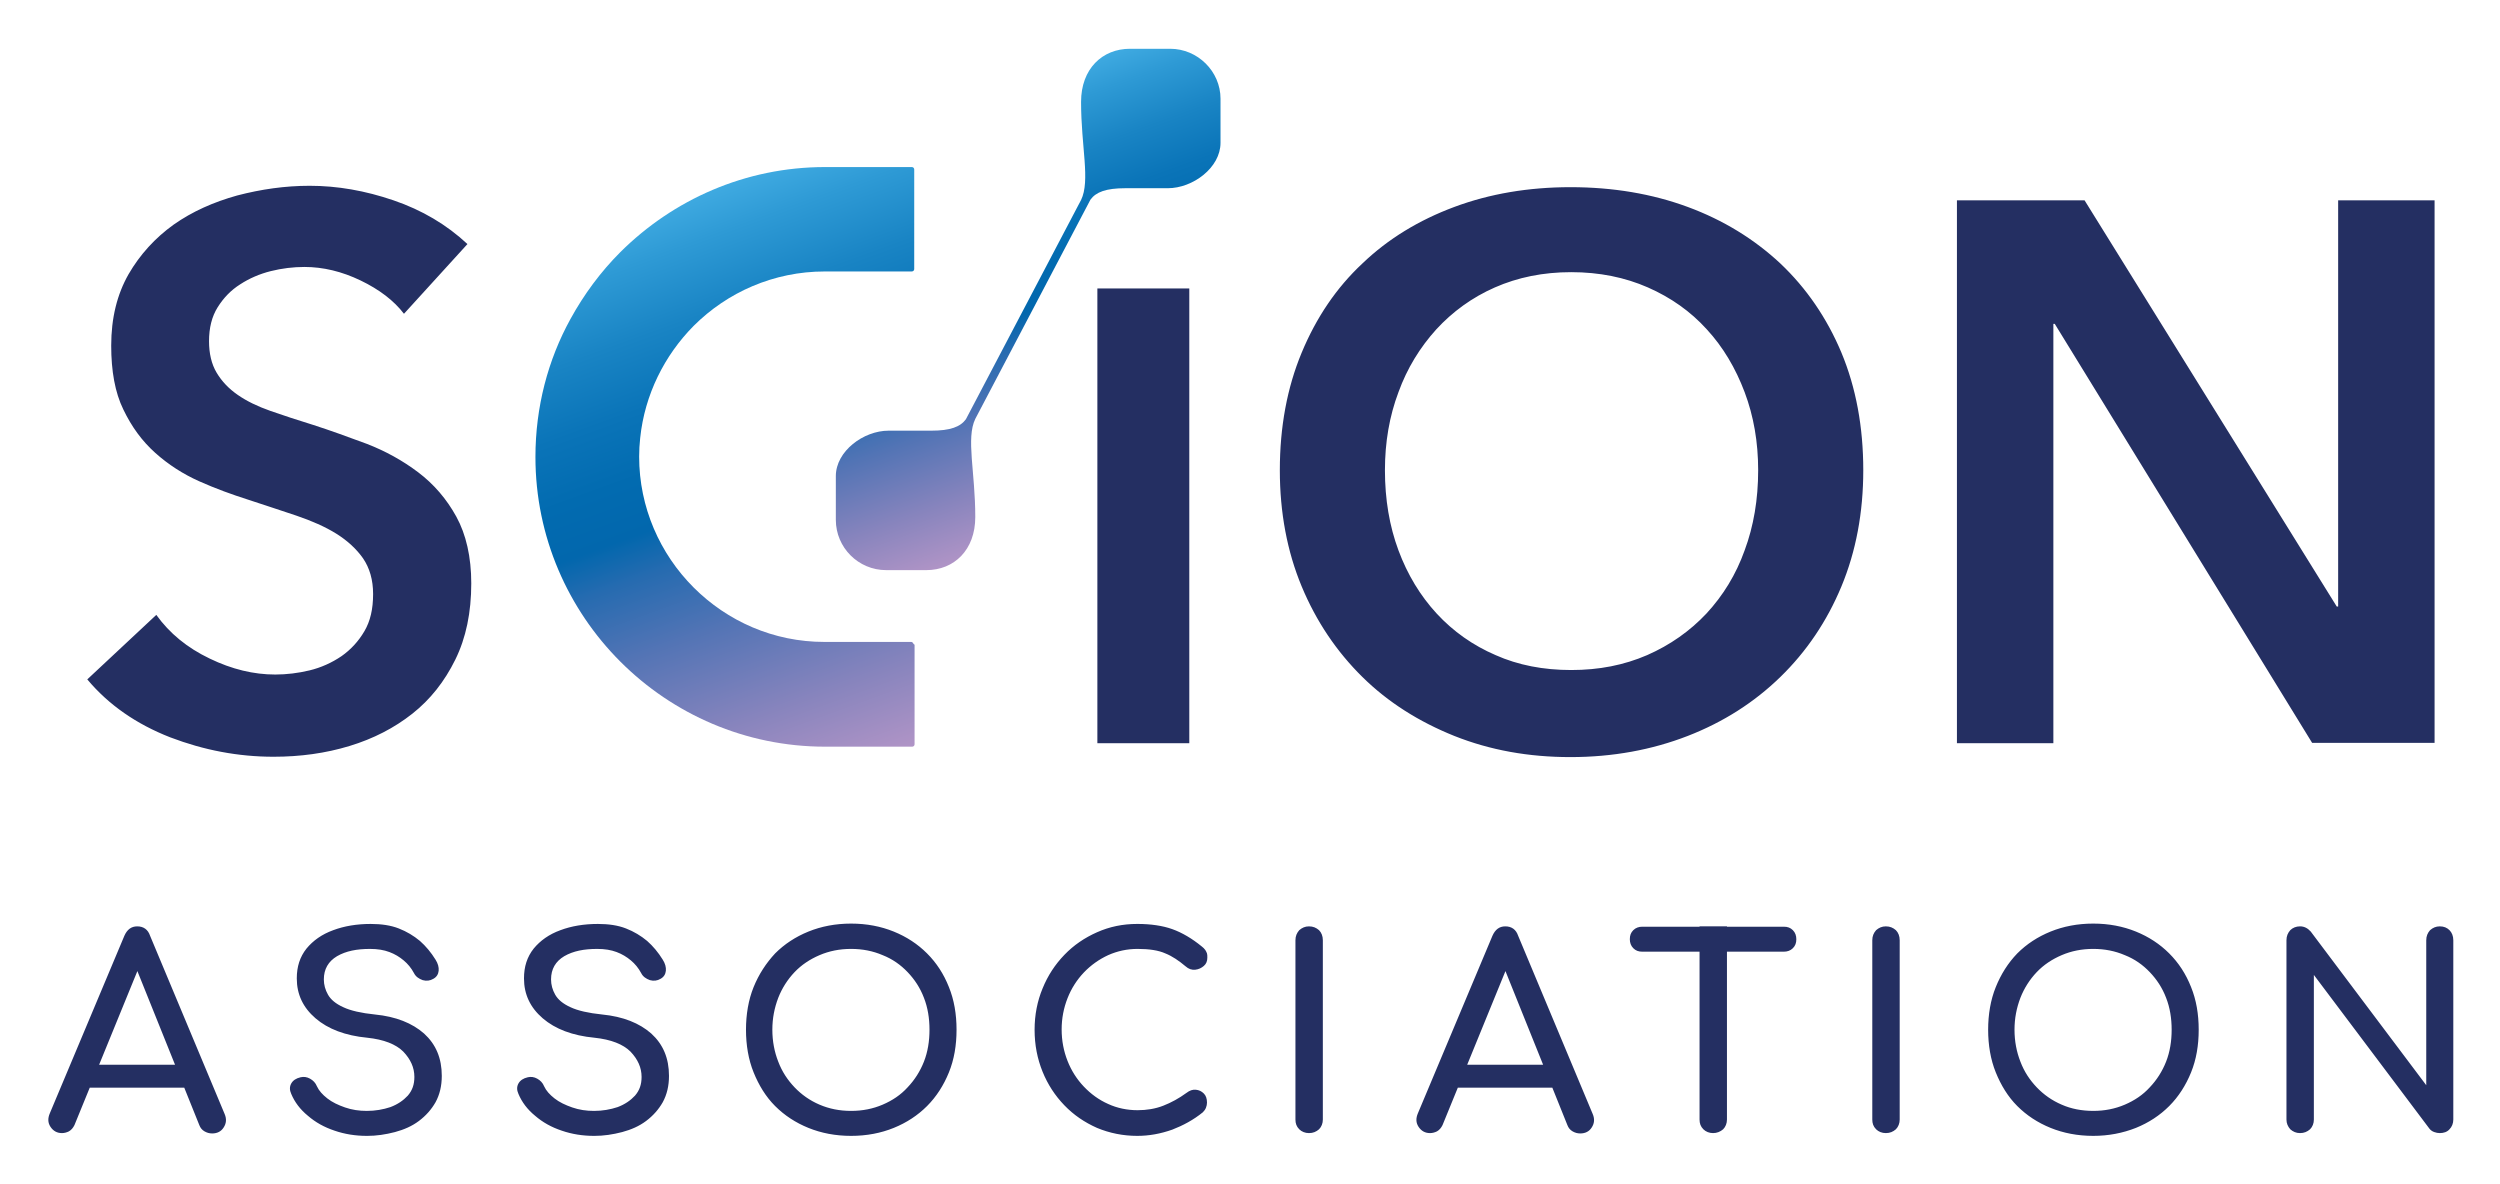 <svg xmlns="http://www.w3.org/2000/svg" role="img" viewBox="61.64 100.14 720.72 341.22"><title>SCION Association (member) logo</title><style>svg {enable-background:new 0 0 841.9 595.3}</style><style>.st0{fill:#242f62}</style><path d="M378 183.3h26.5v131.1H378V183.3z" class="st0"/><path d="M79.5 426.8c-1.4 0-2.5-.6-3.3-1.8-.8-1.2-.8-2.5-.2-3.9l21.5-51.2c.8-1.8 2-2.7 3.7-2.7 1.8 0 3.1.9 3.7 2.7l21.5 51.4c.6 1.4.5 2.7-.3 3.9-.7 1.1-1.8 1.7-3.3 1.7-.8 0-1.5-.2-2.2-.6s-1.2-1-1.5-1.8l-18.9-47h2.1l-19.2 47c-.4.8-.9 1.4-1.6 1.8-.6.3-1.3.5-2 .5zm4-13.1l3.1-6.6h29.9l3.1 6.6H83.5zm83.9 13.9c-3.3 0-6.4-.5-9.3-1.5-3-1-5.5-2.4-7.7-4.3-2.2-1.8-3.8-3.9-4.8-6.3-.5-1.1-.5-2.1 0-3 .5-.9 1.4-1.5 2.7-1.8.9-.2 1.8-.1 2.7.4.9.5 1.6 1.2 2 2.2.6 1.3 1.6 2.4 3 3.5s3.1 1.9 5.1 2.6c2 .7 4.1 1 6.3 1 2.4 0 4.7-.4 6.8-1.1 2.1-.8 3.7-1.9 5-3.3 1.3-1.5 1.9-3.2 1.9-5.4 0-2.7-1.1-5.1-3.2-7.3-2.1-2.1-5.6-3.5-10.4-4-6.3-.6-11.3-2.5-14.9-5.6-3.6-3.1-5.4-6.9-5.4-11.5 0-3.4.9-6.2 2.8-8.6 1.9-2.3 4.4-4.1 7.7-5.3 3.2-1.2 6.8-1.8 10.8-1.8 3.1 0 5.8.4 8.1 1.3s4.3 2.1 6.1 3.6c1.7 1.5 3.2 3.3 4.5 5.4.7 1.1 1 2.2.9 3.2-.1 1-.6 1.8-1.5 2.3-1 .6-2 .7-3.1.4-1.1-.4-2-1-2.5-2-.8-1.5-1.8-2.7-3-3.7s-2.5-1.8-4.1-2.4c-1.6-.6-3.4-.9-5.6-.9-3.8 0-6.9.6-9.5 2.1-2.5 1.5-3.8 3.7-3.8 6.7 0 1.5.4 3 1.2 4.4.8 1.4 2.2 2.6 4.4 3.6 2.1 1 5.2 1.7 9.1 2.1 6.1.6 10.8 2.5 14.2 5.5 3.4 3.1 5.1 7.1 5.1 12.2 0 2.9-.6 5.4-1.8 7.6-1.2 2.1-2.8 3.9-4.8 5.4-2 1.5-4.3 2.5-6.9 3.2-2.7.7-5.3 1.1-8.1 1.1zm65.5 0c-3.3 0-6.4-.5-9.3-1.5-3-1-5.5-2.4-7.7-4.3-2.2-1.8-3.8-3.9-4.8-6.3-.5-1.1-.5-2.1 0-3 .5-.9 1.4-1.5 2.7-1.8.9-.2 1.8-.1 2.7.4.9.5 1.6 1.2 2 2.2.6 1.3 1.6 2.4 3 3.5s3.1 1.9 5.1 2.6c2 .7 4.1 1 6.3 1 2.4 0 4.7-.4 6.8-1.1 2.1-.8 3.7-1.9 5-3.3 1.3-1.5 1.9-3.2 1.9-5.4 0-2.7-1.1-5.1-3.2-7.3-2.1-2.1-5.6-3.5-10.4-4-6.3-.6-11.3-2.5-14.9-5.6-3.6-3.1-5.4-6.9-5.4-11.5 0-3.4.9-6.2 2.8-8.6 1.9-2.3 4.4-4.1 7.7-5.3 3.2-1.2 6.8-1.8 10.8-1.8 3.1 0 5.8.4 8.1 1.3s4.3 2.1 6.1 3.6c1.7 1.5 3.2 3.3 4.5 5.4.7 1.1 1 2.2.9 3.2-.1 1-.6 1.8-1.5 2.3-1 .6-2 .7-3.1.4-1.1-.4-2-1-2.5-2-.8-1.5-1.8-2.7-3-3.7s-2.5-1.8-4.1-2.4c-1.6-.6-3.4-.9-5.6-.9-3.8 0-6.9.6-9.5 2.1-2.5 1.5-3.8 3.7-3.8 6.7 0 1.5.4 3 1.2 4.4.8 1.4 2.2 2.6 4.4 3.6 2.1 1 5.2 1.7 9.1 2.1 6.1.6 10.8 2.5 14.2 5.5 3.4 3.1 5.1 7.1 5.1 12.2 0 2.9-.6 5.4-1.8 7.6-1.2 2.1-2.8 3.9-4.8 5.4-2 1.5-4.3 2.5-6.9 3.2-2.7.7-5.3 1.1-8.1 1.1zm74.1 0c-4.5 0-8.6-.8-12.3-2.3-3.7-1.5-6.9-3.6-9.6-6.3-2.7-2.7-4.7-6-6.2-9.7-1.5-3.7-2.2-7.9-2.2-12.3s.7-8.6 2.2-12.3c1.5-3.7 3.6-6.9 6.2-9.7 2.7-2.7 5.9-4.8 9.6-6.3 3.7-1.5 7.8-2.3 12.3-2.3 4.5 0 8.6.8 12.3 2.3 3.7 1.5 6.9 3.6 9.6 6.3 2.7 2.7 4.8 5.9 6.3 9.7 1.5 3.7 2.2 7.8 2.2 12.3s-.7 8.6-2.2 12.3c-1.5 3.7-3.6 7-6.3 9.7-2.7 2.7-5.9 4.8-9.6 6.3-3.7 1.5-7.8 2.3-12.3 2.3zm0-7.2c3.3 0 6.3-.6 9.1-1.8 2.8-1.2 5.2-2.8 7.2-5 2-2.1 3.6-4.6 4.7-7.4 1.1-2.8 1.6-5.9 1.6-9.2s-.5-6.4-1.6-9.2c-1.1-2.9-2.7-5.3-4.7-7.4-2-2.1-4.4-3.8-7.2-4.9-2.8-1.2-5.8-1.8-9.1-1.8s-6.3.6-9.1 1.8c-2.8 1.2-5.2 2.8-7.2 4.9-2 2.1-3.6 4.6-4.7 7.4-1.1 2.9-1.7 5.9-1.7 9.2s.6 6.4 1.7 9.2c1.1 2.9 2.7 5.3 4.7 7.4 2 2.1 4.4 3.8 7.2 5 2.8 1.2 5.8 1.8 9.1 1.8zm82.5 7.2c-4.1 0-8-.8-11.6-2.3-3.6-1.6-6.7-3.7-9.4-6.5s-4.8-6-6.3-9.7c-1.5-3.7-2.3-7.7-2.3-12.1 0-4.3.8-8.3 2.3-11.9 1.5-3.7 3.6-6.9 6.3-9.7 2.7-2.8 5.8-4.9 9.4-6.5 3.6-1.6 7.4-2.4 11.6-2.4 3.9 0 7.3.5 10.1 1.5s5.7 2.7 8.5 5c.4.3.7.6 1 1 .2.3.4.7.5 1 .1.3.1.7.1 1.2 0 1-.3 1.8-1 2.4-.7.6-1.5 1-2.5 1.1-1 .1-1.9-.2-2.8-1-1.9-1.6-3.8-2.9-5.8-3.7-2-.9-4.7-1.3-8-1.3-3 0-5.8.6-8.5 1.8-2.6 1.2-5 2.9-7 5s-3.6 4.6-4.7 7.4c-1.1 2.8-1.7 5.8-1.7 9 0 3.3.6 6.3 1.7 9.1s2.7 5.3 4.7 7.4c2 2.1 4.3 3.8 7 5 2.6 1.2 5.5 1.8 8.5 1.8 2.6 0 5.1-.4 7.4-1.3 2.3-.9 4.5-2.1 6.7-3.7.9-.7 1.8-1 2.7-.9.9.1 1.6.4 2.3 1.1.6.6.9 1.5.9 2.6 0 .5-.1 1-.3 1.5-.2.5-.5.9-.9 1.3-2.7 2.2-5.7 3.8-8.8 5-3.4 1.2-6.7 1.8-10.1 1.8zm49.5-.8c-1.1 0-2.1-.4-2.8-1.1-.8-.8-1.1-1.7-1.1-2.8v-51.7c0-1.2.4-2.1 1.1-2.9.8-.7 1.7-1.1 2.8-1.1 1.2 0 2.1.4 2.9 1.1.7.7 1.1 1.7 1.1 2.9v51.7c0 1.1-.4 2.1-1.1 2.8-.8.7-1.7 1.1-2.9 1.1zm34.9 0c-1.4 0-2.5-.6-3.3-1.8-.8-1.2-.8-2.5-.2-3.9l21.5-51.2c.8-1.8 2-2.7 3.7-2.7 1.8 0 3.1.9 3.7 2.7l21.5 51.4c.6 1.4.5 2.7-.3 3.9-.7 1.1-1.8 1.7-3.3 1.7-.8 0-1.5-.2-2.2-.6-.7-.4-1.2-1-1.5-1.8l-18.9-47h2.1l-19.2 47c-.4.8-.9 1.4-1.6 1.8-.6.3-1.3.5-2 .5zm4-13.1l3.1-6.6h29.9l3.1 6.6h-36.1zm57.2-39.2c-1.1 0-1.9-.3-2.6-1-.7-.7-1-1.6-1-2.6 0-1.1.3-1.9 1-2.6.7-.7 1.6-1 2.6-1h40.8c1.1 0 1.9.3 2.6 1 .7.7 1 1.6 1 2.6 0 1.1-.3 1.9-1 2.6-.7.7-1.6 1-2.6 1h-40.8zm20.4 52.3c-1.1 0-2.1-.4-2.8-1.1-.8-.8-1.1-1.7-1.1-2.8v-55.7h7.9v55.7c0 1.1-.4 2.1-1.1 2.8-.8.7-1.8 1.1-2.9 1.1zm49.8 0c-1.1 0-2.1-.4-2.8-1.1-.8-.8-1.1-1.7-1.1-2.8v-51.7c0-1.2.4-2.1 1.1-2.9.8-.7 1.7-1.1 2.8-1.1 1.2 0 2.1.4 2.9 1.1.7.7 1.1 1.7 1.1 2.9v51.7c0 1.1-.4 2.1-1.1 2.8-.8.7-1.7 1.1-2.9 1.1zm59.8.8c-4.5 0-8.6-.8-12.3-2.3-3.7-1.5-6.9-3.6-9.6-6.3-2.7-2.7-4.7-6-6.2-9.7-1.5-3.7-2.2-7.9-2.2-12.3s.7-8.6 2.2-12.3c1.5-3.7 3.5-6.9 6.2-9.7 2.7-2.7 5.9-4.8 9.6-6.3 3.7-1.5 7.8-2.3 12.3-2.3s8.6.8 12.3 2.3c3.7 1.5 6.9 3.6 9.6 6.3 2.7 2.7 4.8 5.9 6.3 9.7 1.5 3.7 2.2 7.8 2.2 12.3s-.7 8.6-2.2 12.3c-1.5 3.7-3.6 7-6.3 9.7-2.7 2.7-5.9 4.8-9.6 6.3-3.8 1.5-7.9 2.3-12.3 2.3zm0-7.2c3.3 0 6.3-.6 9.1-1.8 2.8-1.2 5.2-2.8 7.2-5 2-2.1 3.6-4.6 4.7-7.4 1.1-2.8 1.6-5.9 1.6-9.2s-.5-6.4-1.6-9.2c-1.1-2.9-2.7-5.3-4.7-7.4-2-2.1-4.4-3.8-7.2-4.9-2.8-1.2-5.8-1.8-9.1-1.8s-6.3.6-9.1 1.8c-2.8 1.2-5.2 2.8-7.2 4.9-2 2.1-3.6 4.6-4.7 7.4-1.1 2.9-1.7 5.9-1.7 9.2s.6 6.4 1.7 9.2c1.1 2.9 2.7 5.3 4.7 7.4 2 2.1 4.4 3.8 7.2 5 2.7 1.2 5.8 1.8 9.1 1.8zm59.6 6.4c-1.1 0-2-.4-2.8-1.1-.7-.8-1.1-1.7-1.1-2.8v-51.7c0-1.2.4-2.1 1.1-2.9.7-.7 1.7-1.1 2.8-1.1 1.2 0 2.2.5 3.1 1.5l33.3 44.3v-41.8c0-1.2.4-2.1 1.1-2.9.8-.7 1.7-1.1 2.8-1.1 1.2 0 2.1.4 2.8 1.1.7.7 1.1 1.7 1.1 2.9v51.7c0 1.1-.4 2.1-1.1 2.8-.7.8-1.7 1.1-2.8 1.1-.5 0-1.1-.1-1.6-.3-.6-.2-1.1-.6-1.4-1l-33.3-44.3v41.7c0 1.1-.4 2.1-1.1 2.8-.8.7-1.7 1.1-2.9 1.1z" class="st0"/><path d="M178.1 190.6c-2.9-3.8-7.1-7-12.5-9.6-5.4-2.6-10.8-3.9-16.2-3.9-3.2 0-6.5.4-9.7 1.2-3.2.8-6.2 2.1-8.8 3.8-2.7 1.7-4.8 3.9-6.5 6.6-1.7 2.7-2.5 6-2.5 9.8 0 3.5.7 6.6 2.2 9.1 1.5 2.5 3.5 4.6 6.1 6.4 2.6 1.8 5.7 3.3 9.4 4.6 3.7 1.3 7.7 2.6 12.2 4 5 1.6 10.2 3.5 15.6 5.5 5.4 2.1 10.3 4.8 14.8 8.2 4.5 3.4 8.2 7.7 11 12.8s4.3 11.6 4.3 19.2c0 8.4-1.5 15.7-4.6 22-3.1 6.3-7.2 11.5-12.4 15.6s-11.2 7.2-18.1 9.3c-6.9 2.1-14.2 3.1-21.9 3.1-10.2 0-20.1-1.9-29.8-5.6-9.7-3.8-17.7-9.3-23.9-16.7l19.9-18.6c3.8 5.3 8.9 9.5 15.4 12.6 6.4 3.1 12.7 4.6 18.9 4.6 3.2 0 6.6-.4 9.9-1.2s6.4-2.2 9.2-4.1c2.7-1.9 4.9-4.3 6.6-7.2 1.7-2.9 2.5-6.4 2.5-10.7 0-4.1-1-7.5-2.9-10.3-1.9-2.7-4.5-5.1-7.7-7.1s-7.1-3.7-11.5-5.2-9.1-3-13.9-4.6c-4.7-1.5-9.4-3.2-14.1-5.3-4.7-2.1-8.9-4.8-12.7-8.2-3.8-3.4-6.8-7.5-9.2-12.5-2.4-4.9-3.5-11.1-3.5-18.4 0-8 1.7-14.8 5-20.6 3.3-5.7 7.7-10.5 13-14.3 5.4-3.8 11.5-6.5 18.3-8.4 6.9-1.8 13.8-2.8 20.9-2.8 8 0 16 1.4 24.2 4.2 8.2 2.8 15.3 7 21.3 12.6l-18.3 20.1zm252.5 45.1c0-12.5 2.1-23.8 6.3-33.9 4.2-10.1 10-18.7 17.5-25.7 7.4-7.1 16.3-12.5 26.5-16.3 10.2-3.8 21.4-5.7 33.5-5.7 12.2 0 23.5 1.9 33.8 5.7 10.3 3.8 19.2 9.3 26.7 16.3 7.5 7.1 13.4 15.7 17.6 25.7 4.2 10.1 6.3 21.4 6.3 33.9 0 12.2-2.1 23.4-6.3 33.5-4.2 10.1-10.1 18.8-17.6 26.1-7.5 7.3-16.4 13-26.7 17s-21.6 6.1-33.8 6.1c-12.1 0-23.2-2-33.5-6.1-10.2-4.1-19.1-9.7-26.5-17-7.4-7.3-13.3-16-17.5-26.1-4.2-10.1-6.3-21.3-6.3-33.5zm30.3 0c0 8.4 1.3 16.1 3.9 23.1 2.6 7 6.3 13.1 11 18.2 4.8 5.2 10.5 9.2 17 12 6.5 2.9 13.8 4.3 21.8 4.3s15.2-1.4 21.9-4.3c6.6-2.9 12.3-6.9 17.1-12 4.8-5.2 8.5-11.2 11-18.2 2.6-7 3.9-14.7 3.9-23.1 0-8.1-1.3-15.6-3.9-22.5-2.6-6.9-6.2-13-10.9-18.1-4.7-5.2-10.4-9.2-17-12.1-6.6-2.9-14-4.4-22.1-4.4s-15.4 1.5-22 4.4c-6.6 2.9-12.2 7-16.9 12.1-4.7 5.2-8.4 11.2-10.9 18.1-2.6 6.9-3.9 14.4-3.9 22.5zm164.8-77.8h36.9L735.3 275h.4V157.9h27.8v156.4h-35.3L654 193.5h-.4v120.9h-27.8V157.9z" class="st0"/><g><linearGradient id="SVGID_1_" x1="314.629" x2="256.233" y1="319.101" y2="158.657" gradientUnits="userSpaceOnUse"><stop offset="0" stop-color="#b094c6"/><stop offset=".139" stop-color="#8784bd"/><stop offset=".302" stop-color="#5374b5"/><stop offset=".425" stop-color="#266bb0"/><stop offset=".495" stop-color="#0267ad"/><stop offset=".585" stop-color="#026bb0"/><stop offset=".691" stop-color="#0a74b8"/><stop offset=".806" stop-color="#1984c4"/><stop offset=".926" stop-color="#2e9ad5"/><stop offset="1" stop-color="#3faae1"/></linearGradient><path fill="url(#SVGID_1_)" d="M324.9 285.6c-.1-.2-.3-.4-.6-.4h-25c-14.7 0-28-6-37.7-15.7-9.7-9.7-15.7-23.1-15.7-37.7 0-1.8.1-3.6.3-5.4 1.3-12.5 7-23.8 15.4-32.3 9.7-9.7 23.1-15.7 37.8-15.7h25.1c.4 0 .7-.3.7-.7V149c0-.4-.3-.7-.7-.7h-25c-23 0-43.8 9.4-59 24.5-5.7 5.7-10.5 12.2-14.4 19.3-6.5 11.8-10.1 25.4-10.1 39.8 0 23 9.4 43.9 24.5 59s36 24.5 59 24.5h25.1c.4 0 .7-.3.7-.7V286c-.2-.1-.3-.2-.4-.4z"/><linearGradient id="SVGID_00000098189794463647872530000013442843444616410531_" x1="379.088" x2="336.998" y1="247.139" y2="131.496" gradientUnits="userSpaceOnUse"><stop offset="0" stop-color="#b094c6"/><stop offset=".139" stop-color="#8784bd"/><stop offset=".302" stop-color="#5374b5"/><stop offset=".425" stop-color="#266bb0"/><stop offset=".495" stop-color="#0267ad"/><stop offset=".585" stop-color="#026bb0"/><stop offset=".691" stop-color="#0a74b8"/><stop offset=".806" stop-color="#1984c4"/><stop offset=".926" stop-color="#2e9ad5"/><stop offset="1" stop-color="#3faae1"/></linearGradient><path fill="url(#SVGID_00000098189794463647872530000013442843444616410531_)" d="M399 114.2h-11.6c-8 0-14.1 5.8-14.1 15.3 0 13 2.7 22.7 0 28.3l-.9 1.7-32.3 61.5c-1.6 2.2-4.5 3.3-10 3.3h-12.3c-7.2 0-15.2 5.9-15.2 13.1V250c0 8 6.5 14.5 14.5 14.5h11.6c8 0 14.1-5.8 14.1-15.3 0-13-2.7-22.7 0-28.3l32.3-61.5-31.4 59.8 32.3-61.5c1.6-2.2 4.5-3.3 10-3.3h12.3c7.2 0 15.2-5.9 15.2-13.1v-12.7c0-7.9-6.6-14.4-14.5-14.4z"/></g></svg>